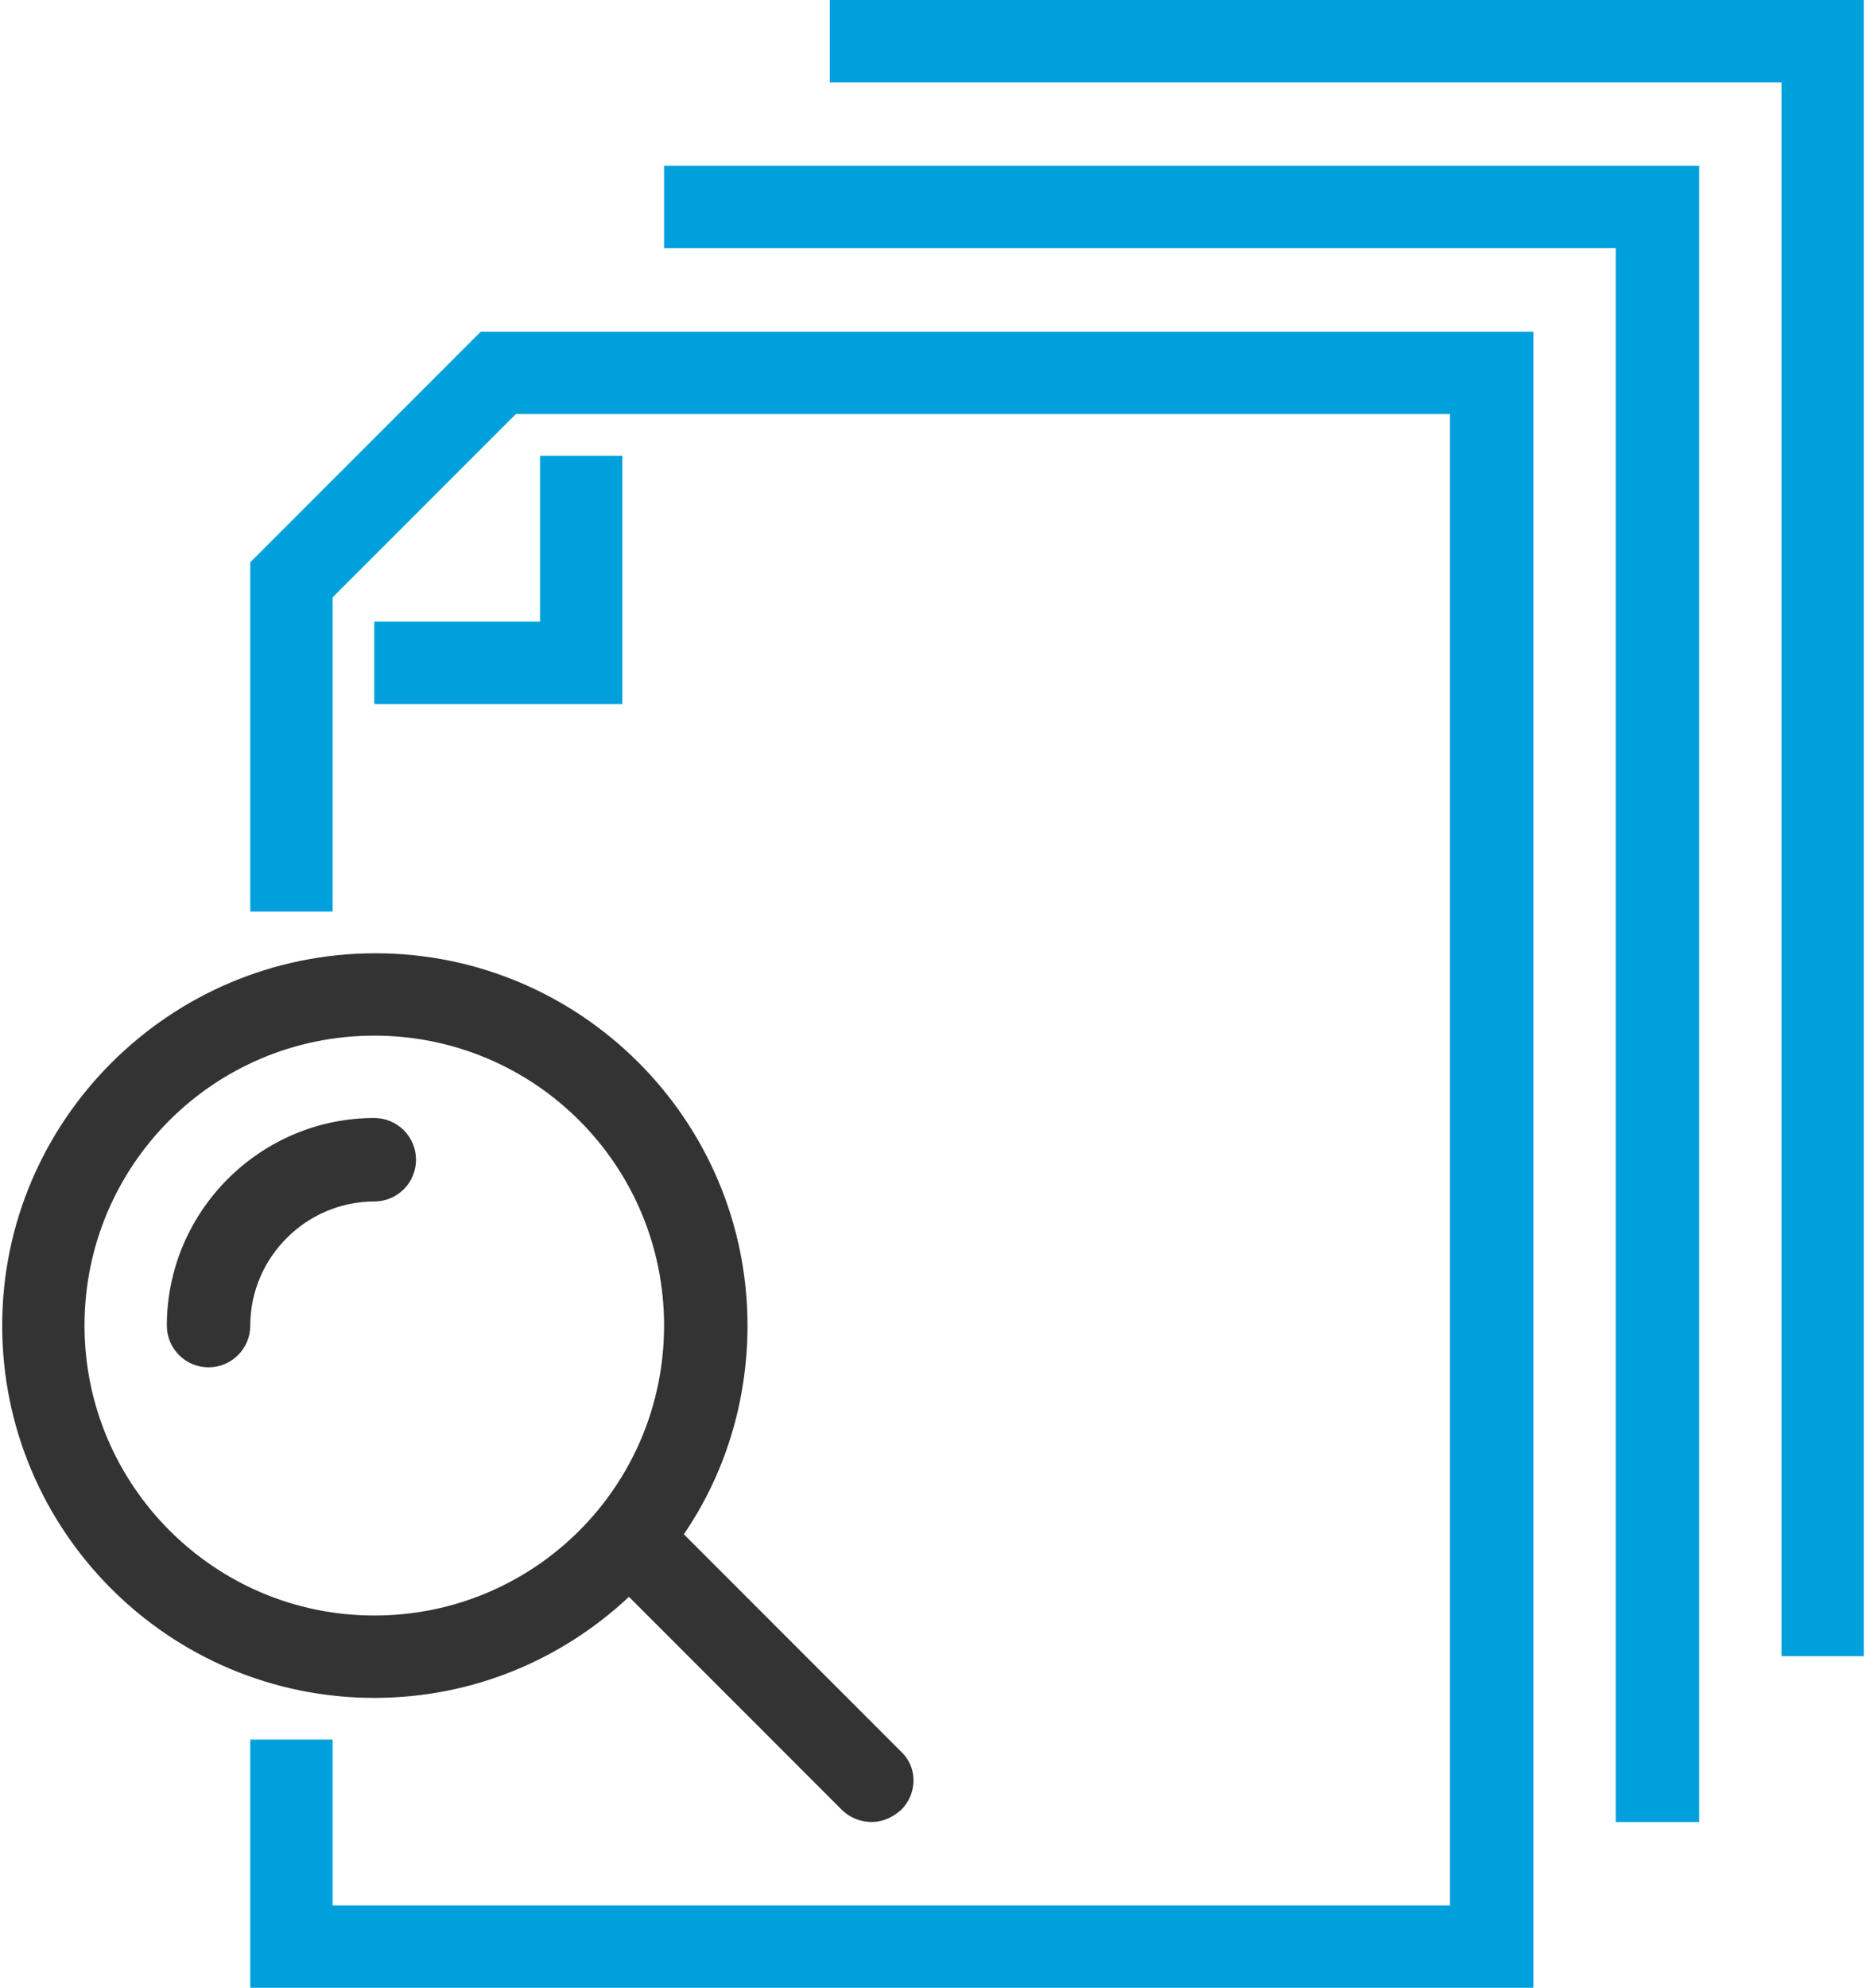 <svg xmlns="http://www.w3.org/2000/svg" viewBox="0 0 170 181"><g fill="none"><path fill="#00A0DD" d="M60.5 22.6h86.7v143.3h7.6V15.1H60.5z"/><path fill="#00A0DD" d="M75.6 0v7.5h86.7v143.3h7.5V0zM49.2 41.5v15.1H34.1v7.5h22.6V41.5z"/><path fill="#00A0DD" d="M22.8 51.2V83h7.5V54.4L47 37.7h85.1v135.8H30.3v-15.1h-7.5V181h116.9V30.2H43.8z"/><path fill="#333" d="M57.3 145.4l19.4 19.4c.7.7 1.7 1.1 2.7 1.1 1 0 1.9-.4 2.7-1.1 1.5-1.5 1.5-3.9 0-5.3l-19.8-19.8c3.7-5.4 5.8-12 5.8-19 0-18.7-15.2-33.9-33.9-33.9S.2 102 .2 120.7s15.2 33.9 33.9 33.9c9 0 17.1-3.5 23.2-9.2zM7.7 120.7c0-14.6 11.8-26.4 26.4-26.4 14.6 0 26.4 11.8 26.4 26.4 0 14.6-11.8 26.4-26.4 26.4-14.6 0-26.4-11.9-26.4-26.4z"/><path fill="#333" d="M37.9 105.6c0-2.1-1.7-3.8-3.8-3.8-10.4 0-18.9 8.5-18.9 18.9 0 2.1 1.7 3.8 3.8 3.8 2.1 0 3.8-1.7 3.8-3.8 0-6.2 5.1-11.3 11.3-11.3 2.1 0 3.8-1.7 3.8-3.8z"/></g></svg>